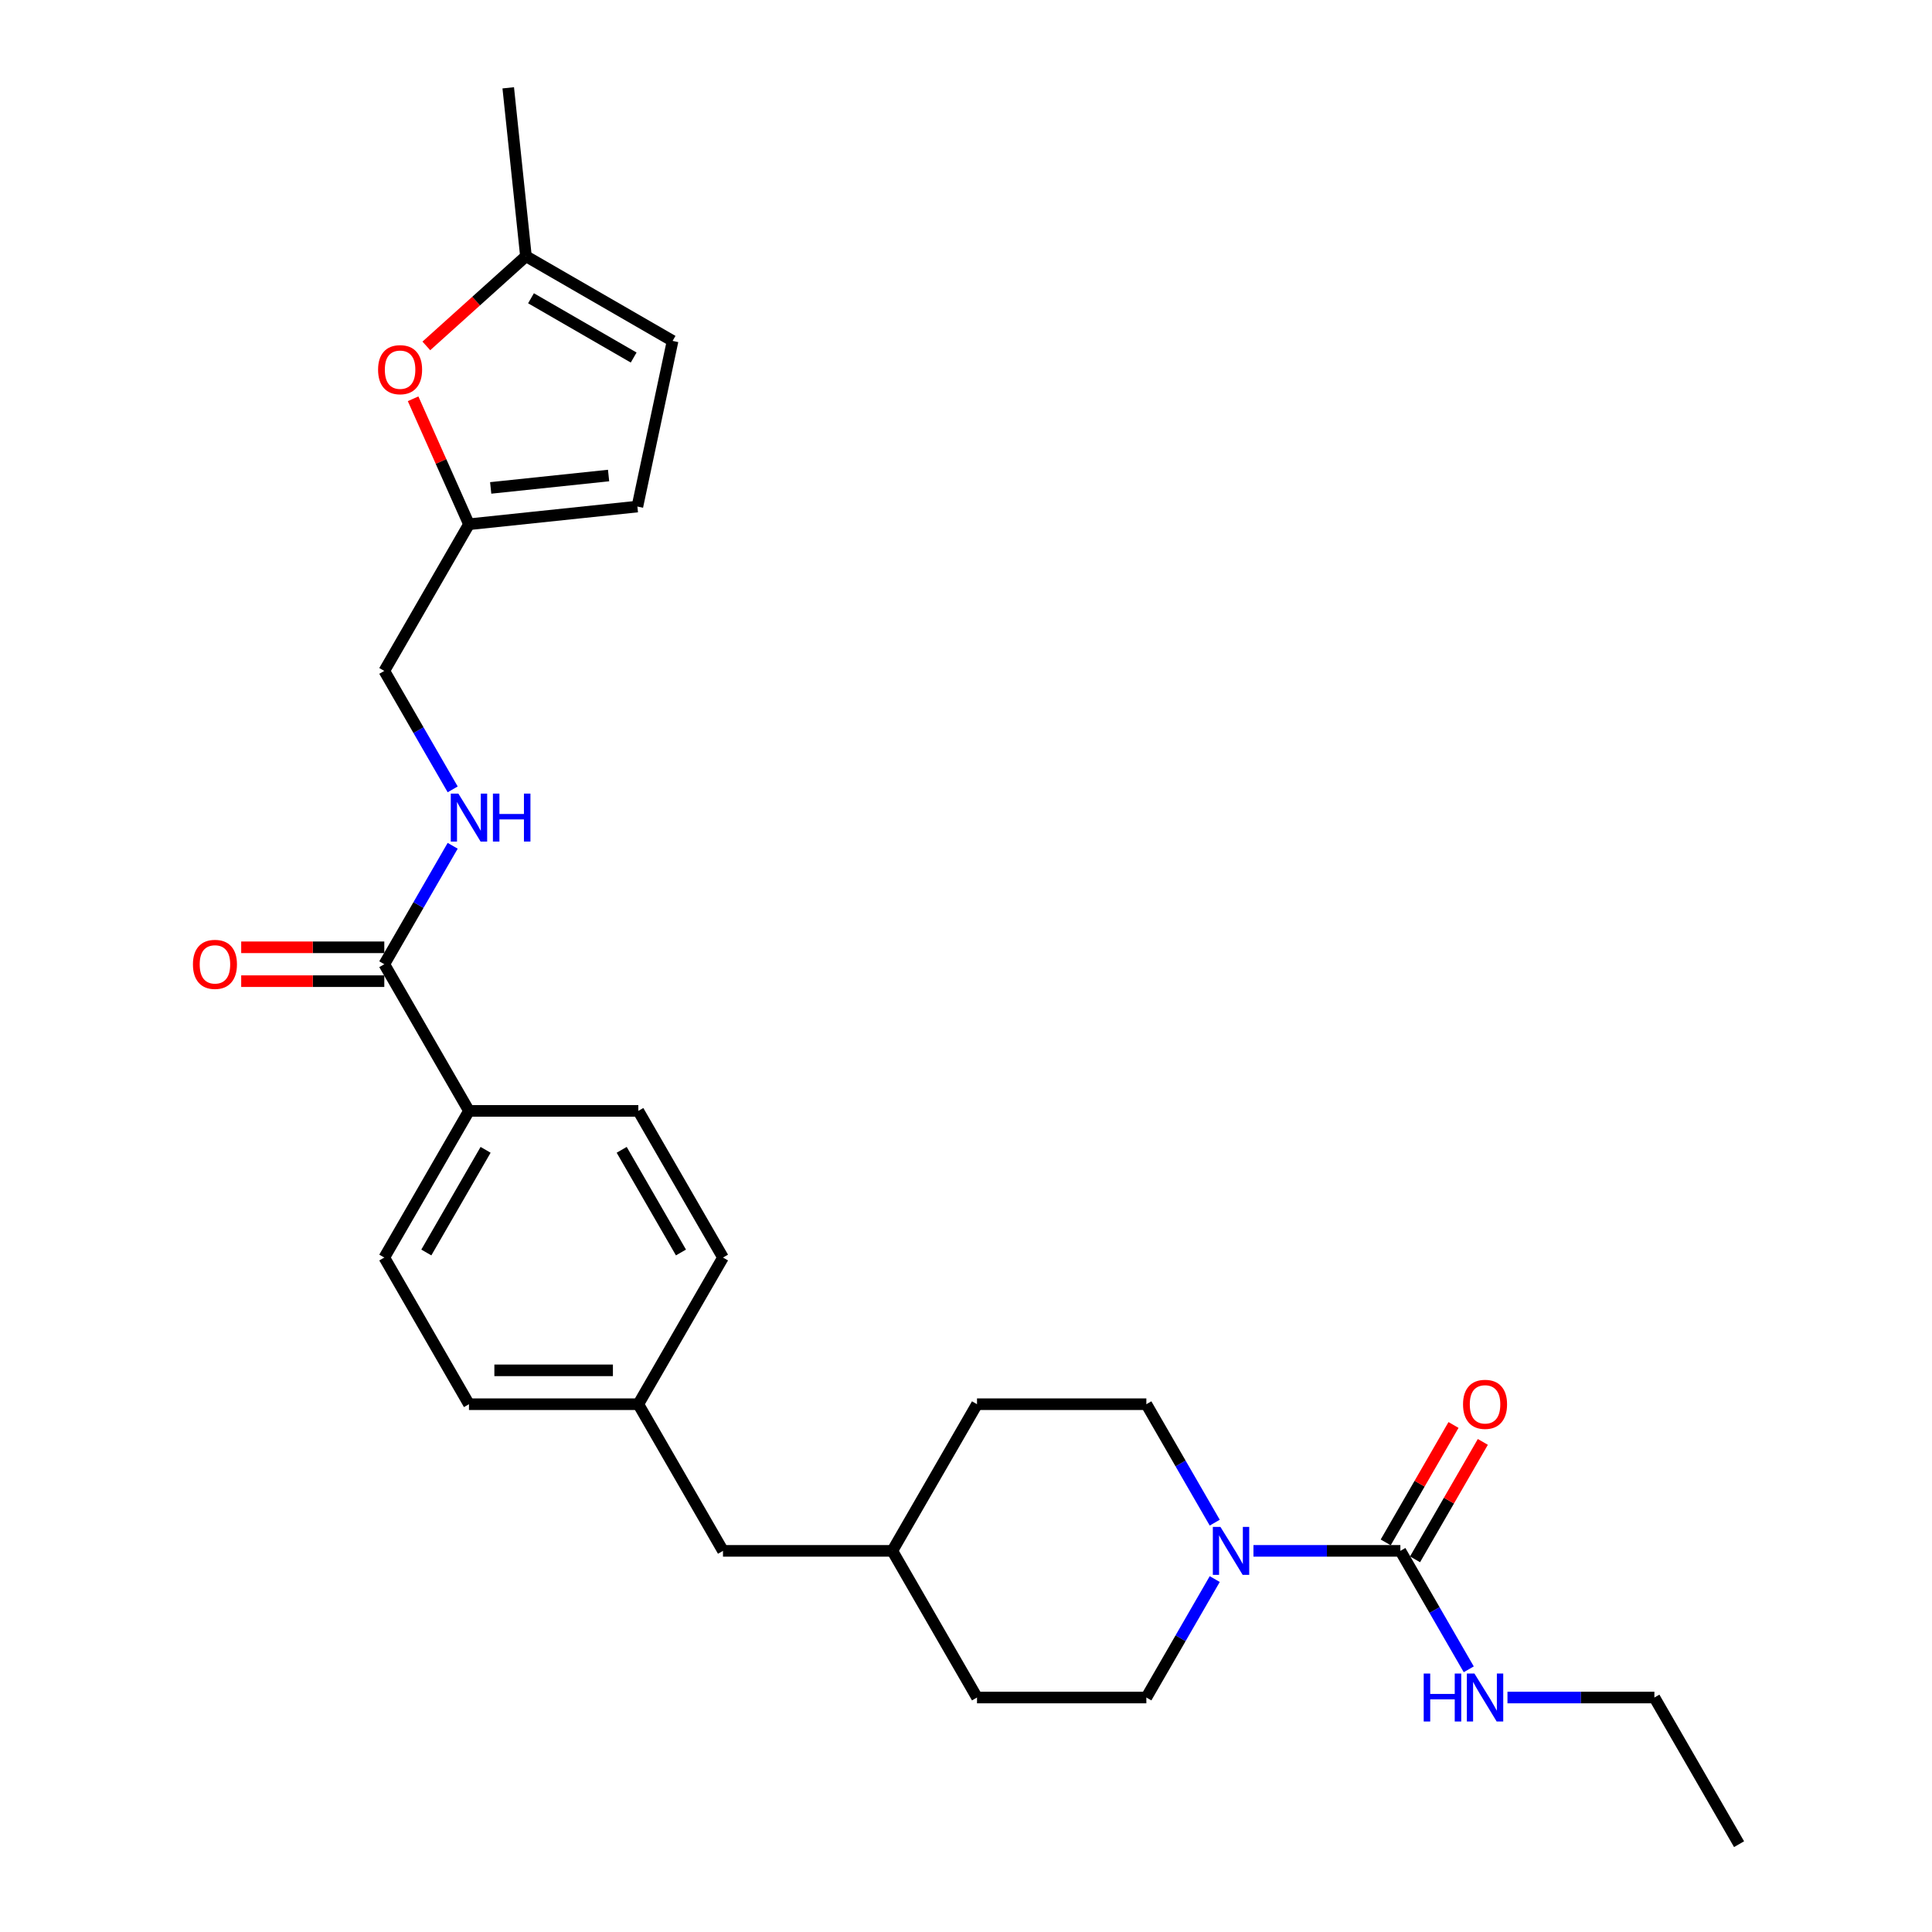 <?xml version='1.0' encoding='iso-8859-1'?>
<svg version='1.1' baseProfile='full'
              xmlns='http://www.w3.org/2000/svg'
                      xmlns:rdkit='http://www.rdkit.org/xml'
                      xmlns:xlink='http://www.w3.org/1999/xlink'
                  xml:space='preserve'
width='1000px' height='1000px' viewBox='0 0 1000 1000'>
<!-- END OF HEADER -->
<rect style='opacity:1.0;fill:#FFFFFF;stroke:none' width='1000' height='1000' x='0' y='0'> </rect>
<path class='bond-0' d='M 724.831,802.725 L 686.807,802.725' style='fill:none;fill-rule:evenodd;stroke:#000000;stroke-width:6px;stroke-linecap:butt;stroke-linejoin:miter;stroke-opacity:1' />
<path class='bond-0' d='M 686.807,802.725 L 648.783,802.725' style='fill:none;fill-rule:evenodd;stroke:#0000FF;stroke-width:6px;stroke-linecap:butt;stroke-linejoin:miter;stroke-opacity:1' />
<path class='bond-9' d='M 732.422,807.108 L 749.968,776.717' style='fill:none;fill-rule:evenodd;stroke:#000000;stroke-width:6px;stroke-linecap:butt;stroke-linejoin:miter;stroke-opacity:1' />
<path class='bond-9' d='M 749.968,776.717 L 767.514,746.327' style='fill:none;fill-rule:evenodd;stroke:#FF0000;stroke-width:6px;stroke-linecap:butt;stroke-linejoin:miter;stroke-opacity:1' />
<path class='bond-9' d='M 717.24,798.343 L 734.786,767.952' style='fill:none;fill-rule:evenodd;stroke:#000000;stroke-width:6px;stroke-linecap:butt;stroke-linejoin:miter;stroke-opacity:1' />
<path class='bond-9' d='M 734.786,767.952 L 752.332,737.562' style='fill:none;fill-rule:evenodd;stroke:#FF0000;stroke-width:6px;stroke-linecap:butt;stroke-linejoin:miter;stroke-opacity:1' />
<path class='bond-13' d='M 724.831,802.725 L 742.529,833.379' style='fill:none;fill-rule:evenodd;stroke:#000000;stroke-width:6px;stroke-linecap:butt;stroke-linejoin:miter;stroke-opacity:1' />
<path class='bond-13' d='M 742.529,833.379 L 760.227,864.032' style='fill:none;fill-rule:evenodd;stroke:#0000FF;stroke-width:6px;stroke-linecap:butt;stroke-linejoin:miter;stroke-opacity:1' />
<path class='bond-10' d='M 628.747,817.328 L 611.049,847.982' style='fill:none;fill-rule:evenodd;stroke:#0000FF;stroke-width:6px;stroke-linecap:butt;stroke-linejoin:miter;stroke-opacity:1' />
<path class='bond-10' d='M 611.049,847.982 L 593.351,878.635' style='fill:none;fill-rule:evenodd;stroke:#000000;stroke-width:6px;stroke-linecap:butt;stroke-linejoin:miter;stroke-opacity:1' />
<path class='bond-11' d='M 628.747,788.122 L 611.049,757.469' style='fill:none;fill-rule:evenodd;stroke:#0000FF;stroke-width:6px;stroke-linecap:butt;stroke-linejoin:miter;stroke-opacity:1' />
<path class='bond-11' d='M 611.049,757.469 L 593.351,726.815' style='fill:none;fill-rule:evenodd;stroke:#000000;stroke-width:6px;stroke-linecap:butt;stroke-linejoin:miter;stroke-opacity:1' />
<path class='bond-1' d='M 198.911,499.085 L 242.737,574.995' style='fill:none;fill-rule:evenodd;stroke:#000000;stroke-width:6px;stroke-linecap:butt;stroke-linejoin:miter;stroke-opacity:1' />
<path class='bond-4' d='M 198.911,499.085 L 216.608,468.431' style='fill:none;fill-rule:evenodd;stroke:#000000;stroke-width:6px;stroke-linecap:butt;stroke-linejoin:miter;stroke-opacity:1' />
<path class='bond-4' d='M 216.608,468.431 L 234.306,437.778' style='fill:none;fill-rule:evenodd;stroke:#0000FF;stroke-width:6px;stroke-linecap:butt;stroke-linejoin:miter;stroke-opacity:1' />
<path class='bond-12' d='M 198.911,490.32 L 161.877,490.32' style='fill:none;fill-rule:evenodd;stroke:#000000;stroke-width:6px;stroke-linecap:butt;stroke-linejoin:miter;stroke-opacity:1' />
<path class='bond-12' d='M 161.877,490.32 L 124.843,490.32' style='fill:none;fill-rule:evenodd;stroke:#FF0000;stroke-width:6px;stroke-linecap:butt;stroke-linejoin:miter;stroke-opacity:1' />
<path class='bond-12' d='M 198.911,507.85 L 161.877,507.85' style='fill:none;fill-rule:evenodd;stroke:#000000;stroke-width:6px;stroke-linecap:butt;stroke-linejoin:miter;stroke-opacity:1' />
<path class='bond-12' d='M 161.877,507.85 L 124.843,507.85' style='fill:none;fill-rule:evenodd;stroke:#FF0000;stroke-width:6px;stroke-linecap:butt;stroke-linejoin:miter;stroke-opacity:1' />
<path class='bond-2' d='M 213.821,206.408 L 228.279,238.882' style='fill:none;fill-rule:evenodd;stroke:#FF0000;stroke-width:6px;stroke-linecap:butt;stroke-linejoin:miter;stroke-opacity:1' />
<path class='bond-2' d='M 228.279,238.882 L 242.737,271.355' style='fill:none;fill-rule:evenodd;stroke:#000000;stroke-width:6px;stroke-linecap:butt;stroke-linejoin:miter;stroke-opacity:1' />
<path class='bond-5' d='M 220.672,179.046 L 246.448,155.837' style='fill:none;fill-rule:evenodd;stroke:#FF0000;stroke-width:6px;stroke-linecap:butt;stroke-linejoin:miter;stroke-opacity:1' />
<path class='bond-5' d='M 246.448,155.837 L 272.225,132.628' style='fill:none;fill-rule:evenodd;stroke:#000000;stroke-width:6px;stroke-linecap:butt;stroke-linejoin:miter;stroke-opacity:1' />
<path class='bond-3' d='M 242.737,271.355 L 198.911,347.265' style='fill:none;fill-rule:evenodd;stroke:#000000;stroke-width:6px;stroke-linecap:butt;stroke-linejoin:miter;stroke-opacity:1' />
<path class='bond-6' d='M 242.737,271.355 L 329.91,262.192' style='fill:none;fill-rule:evenodd;stroke:#000000;stroke-width:6px;stroke-linecap:butt;stroke-linejoin:miter;stroke-opacity:1' />
<path class='bond-6' d='M 253.981,252.546 L 315.002,246.132' style='fill:none;fill-rule:evenodd;stroke:#000000;stroke-width:6px;stroke-linecap:butt;stroke-linejoin:miter;stroke-opacity:1' />
<path class='bond-14' d='M 234.306,408.572 L 216.608,377.918' style='fill:none;fill-rule:evenodd;stroke:#0000FF;stroke-width:6px;stroke-linecap:butt;stroke-linejoin:miter;stroke-opacity:1' />
<path class='bond-14' d='M 216.608,377.918 L 198.911,347.265' style='fill:none;fill-rule:evenodd;stroke:#000000;stroke-width:6px;stroke-linecap:butt;stroke-linejoin:miter;stroke-opacity:1' />
<path class='bond-24' d='M 272.225,132.628 L 263.062,45.455' style='fill:none;fill-rule:evenodd;stroke:#000000;stroke-width:6px;stroke-linecap:butt;stroke-linejoin:miter;stroke-opacity:1' />
<path class='bond-29' d='M 272.225,132.628 L 348.135,176.454' style='fill:none;fill-rule:evenodd;stroke:#000000;stroke-width:6px;stroke-linecap:butt;stroke-linejoin:miter;stroke-opacity:1' />
<path class='bond-29' d='M 274.846,154.384 L 327.983,185.062' style='fill:none;fill-rule:evenodd;stroke:#000000;stroke-width:6px;stroke-linecap:butt;stroke-linejoin:miter;stroke-opacity:1' />
<path class='bond-7' d='M 329.91,262.192 L 348.135,176.454' style='fill:none;fill-rule:evenodd;stroke:#000000;stroke-width:6px;stroke-linecap:butt;stroke-linejoin:miter;stroke-opacity:1' />
<path class='bond-8' d='M 242.737,574.995 L 198.911,650.905' style='fill:none;fill-rule:evenodd;stroke:#000000;stroke-width:6px;stroke-linecap:butt;stroke-linejoin:miter;stroke-opacity:1' />
<path class='bond-8' d='M 251.345,595.147 L 220.667,648.284' style='fill:none;fill-rule:evenodd;stroke:#000000;stroke-width:6px;stroke-linecap:butt;stroke-linejoin:miter;stroke-opacity:1' />
<path class='bond-28' d='M 242.737,574.995 L 330.391,574.995' style='fill:none;fill-rule:evenodd;stroke:#000000;stroke-width:6px;stroke-linecap:butt;stroke-linejoin:miter;stroke-opacity:1' />
<path class='bond-21' d='M 593.351,878.635 L 505.697,878.635' style='fill:none;fill-rule:evenodd;stroke:#000000;stroke-width:6px;stroke-linecap:butt;stroke-linejoin:miter;stroke-opacity:1' />
<path class='bond-22' d='M 593.351,726.815 L 505.697,726.815' style='fill:none;fill-rule:evenodd;stroke:#000000;stroke-width:6px;stroke-linecap:butt;stroke-linejoin:miter;stroke-opacity:1' />
<path class='bond-25' d='M 780.263,878.635 L 818.287,878.635' style='fill:none;fill-rule:evenodd;stroke:#0000FF;stroke-width:6px;stroke-linecap:butt;stroke-linejoin:miter;stroke-opacity:1' />
<path class='bond-25' d='M 818.287,878.635 L 856.311,878.635' style='fill:none;fill-rule:evenodd;stroke:#000000;stroke-width:6px;stroke-linecap:butt;stroke-linejoin:miter;stroke-opacity:1' />
<path class='bond-15' d='M 330.391,574.995 L 374.217,650.905' style='fill:none;fill-rule:evenodd;stroke:#000000;stroke-width:6px;stroke-linecap:butt;stroke-linejoin:miter;stroke-opacity:1' />
<path class='bond-15' d='M 321.783,595.147 L 352.461,648.284' style='fill:none;fill-rule:evenodd;stroke:#000000;stroke-width:6px;stroke-linecap:butt;stroke-linejoin:miter;stroke-opacity:1' />
<path class='bond-16' d='M 198.911,650.905 L 242.737,726.815' style='fill:none;fill-rule:evenodd;stroke:#000000;stroke-width:6px;stroke-linecap:butt;stroke-linejoin:miter;stroke-opacity:1' />
<path class='bond-17' d='M 330.391,726.815 L 374.217,802.725' style='fill:none;fill-rule:evenodd;stroke:#000000;stroke-width:6px;stroke-linecap:butt;stroke-linejoin:miter;stroke-opacity:1' />
<path class='bond-19' d='M 330.391,726.815 L 374.217,650.905' style='fill:none;fill-rule:evenodd;stroke:#000000;stroke-width:6px;stroke-linecap:butt;stroke-linejoin:miter;stroke-opacity:1' />
<path class='bond-20' d='M 330.391,726.815 L 242.737,726.815' style='fill:none;fill-rule:evenodd;stroke:#000000;stroke-width:6px;stroke-linecap:butt;stroke-linejoin:miter;stroke-opacity:1' />
<path class='bond-20' d='M 317.243,709.285 L 255.885,709.285' style='fill:none;fill-rule:evenodd;stroke:#000000;stroke-width:6px;stroke-linecap:butt;stroke-linejoin:miter;stroke-opacity:1' />
<path class='bond-18' d='M 374.217,802.725 L 461.871,802.725' style='fill:none;fill-rule:evenodd;stroke:#000000;stroke-width:6px;stroke-linecap:butt;stroke-linejoin:miter;stroke-opacity:1' />
<path class='bond-27' d='M 505.697,878.635 L 461.871,802.725' style='fill:none;fill-rule:evenodd;stroke:#000000;stroke-width:6px;stroke-linecap:butt;stroke-linejoin:miter;stroke-opacity:1' />
<path class='bond-23' d='M 505.697,726.815 L 461.871,802.725' style='fill:none;fill-rule:evenodd;stroke:#000000;stroke-width:6px;stroke-linecap:butt;stroke-linejoin:miter;stroke-opacity:1' />
<path class='bond-26' d='M 856.311,878.635 L 900.138,954.545' style='fill:none;fill-rule:evenodd;stroke:#000000;stroke-width:6px;stroke-linecap:butt;stroke-linejoin:miter;stroke-opacity:1' />
<path  class='atom-1' d='M 631.69 790.314
L 639.825 803.462
Q 640.631 804.759, 641.928 807.108
Q 643.226 809.457, 643.296 809.597
L 643.296 790.314
L 646.592 790.314
L 646.592 815.137
L 643.191 815.137
L 634.46 800.762
Q 633.444 799.079, 632.357 797.151
Q 631.305 795.222, 630.989 794.626
L 630.989 815.137
L 627.764 815.137
L 627.764 790.314
L 631.69 790.314
' fill='#0000FF'/>
<path  class='atom-3' d='M 195.69 191.349
Q 195.69 185.389, 198.636 182.058
Q 201.581 178.727, 207.085 178.727
Q 212.59 178.727, 215.535 182.058
Q 218.48 185.389, 218.48 191.349
Q 218.48 197.38, 215.5 200.816
Q 212.52 204.217, 207.085 204.217
Q 201.616 204.217, 198.636 200.816
Q 195.69 197.415, 195.69 191.349
M 207.085 201.412
Q 210.872 201.412, 212.906 198.888
Q 214.974 196.328, 214.974 191.349
Q 214.974 186.476, 212.906 184.022
Q 210.872 181.532, 207.085 181.532
Q 203.299 181.532, 201.23 183.987
Q 199.197 186.441, 199.197 191.349
Q 199.197 196.363, 201.23 198.888
Q 203.299 201.412, 207.085 201.412
' fill='#FF0000'/>
<path  class='atom-5' d='M 237.25 410.763
L 245.384 423.911
Q 246.191 425.208, 247.488 427.558
Q 248.785 429.907, 248.855 430.047
L 248.855 410.763
L 252.151 410.763
L 252.151 435.587
L 248.75 435.587
L 240.02 421.211
Q 239.003 419.529, 237.916 417.6
Q 236.864 415.672, 236.549 415.076
L 236.549 435.587
L 233.323 435.587
L 233.323 410.763
L 237.25 410.763
' fill='#0000FF'/>
<path  class='atom-5' d='M 255.131 410.763
L 258.497 410.763
L 258.497 421.317
L 271.19 421.317
L 271.19 410.763
L 274.555 410.763
L 274.555 435.587
L 271.19 435.587
L 271.19 424.122
L 258.497 424.122
L 258.497 435.587
L 255.131 435.587
L 255.131 410.763
' fill='#0000FF'/>
<path  class='atom-10' d='M 757.263 726.885
Q 757.263 720.925, 760.208 717.594
Q 763.153 714.263, 768.658 714.263
Q 774.162 714.263, 777.107 717.594
Q 780.053 720.925, 780.053 726.885
Q 780.053 732.916, 777.072 736.352
Q 774.092 739.753, 768.658 739.753
Q 763.188 739.753, 760.208 736.352
Q 757.263 732.951, 757.263 726.885
M 768.658 736.948
Q 772.444 736.948, 774.478 734.424
Q 776.547 731.864, 776.547 726.885
Q 776.547 722.012, 774.478 719.558
Q 772.444 717.068, 768.658 717.068
Q 764.871 717.068, 762.802 719.522
Q 760.769 721.977, 760.769 726.885
Q 760.769 731.899, 762.802 734.424
Q 764.871 736.948, 768.658 736.948
' fill='#FF0000'/>
<path  class='atom-13' d='M 99.862 499.155
Q 99.862 493.195, 102.807 489.864
Q 105.752 486.533, 111.257 486.533
Q 116.762 486.533, 119.707 489.864
Q 122.652 493.195, 122.652 499.155
Q 122.652 505.186, 119.672 508.622
Q 116.692 512.023, 111.257 512.023
Q 105.788 512.023, 102.807 508.622
Q 99.862 505.221, 99.862 499.155
M 111.257 509.218
Q 115.044 509.218, 117.077 506.693
Q 119.146 504.134, 119.146 499.155
Q 119.146 494.282, 117.077 491.827
Q 115.044 489.338, 111.257 489.338
Q 107.47 489.338, 105.402 491.792
Q 103.368 494.247, 103.368 499.155
Q 103.368 504.169, 105.402 506.693
Q 107.47 509.218, 111.257 509.218
' fill='#FF0000'/>
<path  class='atom-14' d='M 736.91 866.224
L 740.276 866.224
L 740.276 876.777
L 752.968 876.777
L 752.968 866.224
L 756.334 866.224
L 756.334 891.047
L 752.968 891.047
L 752.968 879.582
L 740.276 879.582
L 740.276 891.047
L 736.91 891.047
L 736.91 866.224
' fill='#0000FF'/>
<path  class='atom-14' d='M 763.171 866.224
L 771.305 879.372
Q 772.111 880.669, 773.409 883.018
Q 774.706 885.367, 774.776 885.507
L 774.776 866.224
L 778.072 866.224
L 778.072 891.047
L 774.671 891.047
L 765.94 876.672
Q 764.924 874.989, 763.837 873.061
Q 762.785 871.132, 762.469 870.536
L 762.469 891.047
L 759.244 891.047
L 759.244 866.224
L 763.171 866.224
' fill='#0000FF'/>
</svg>
